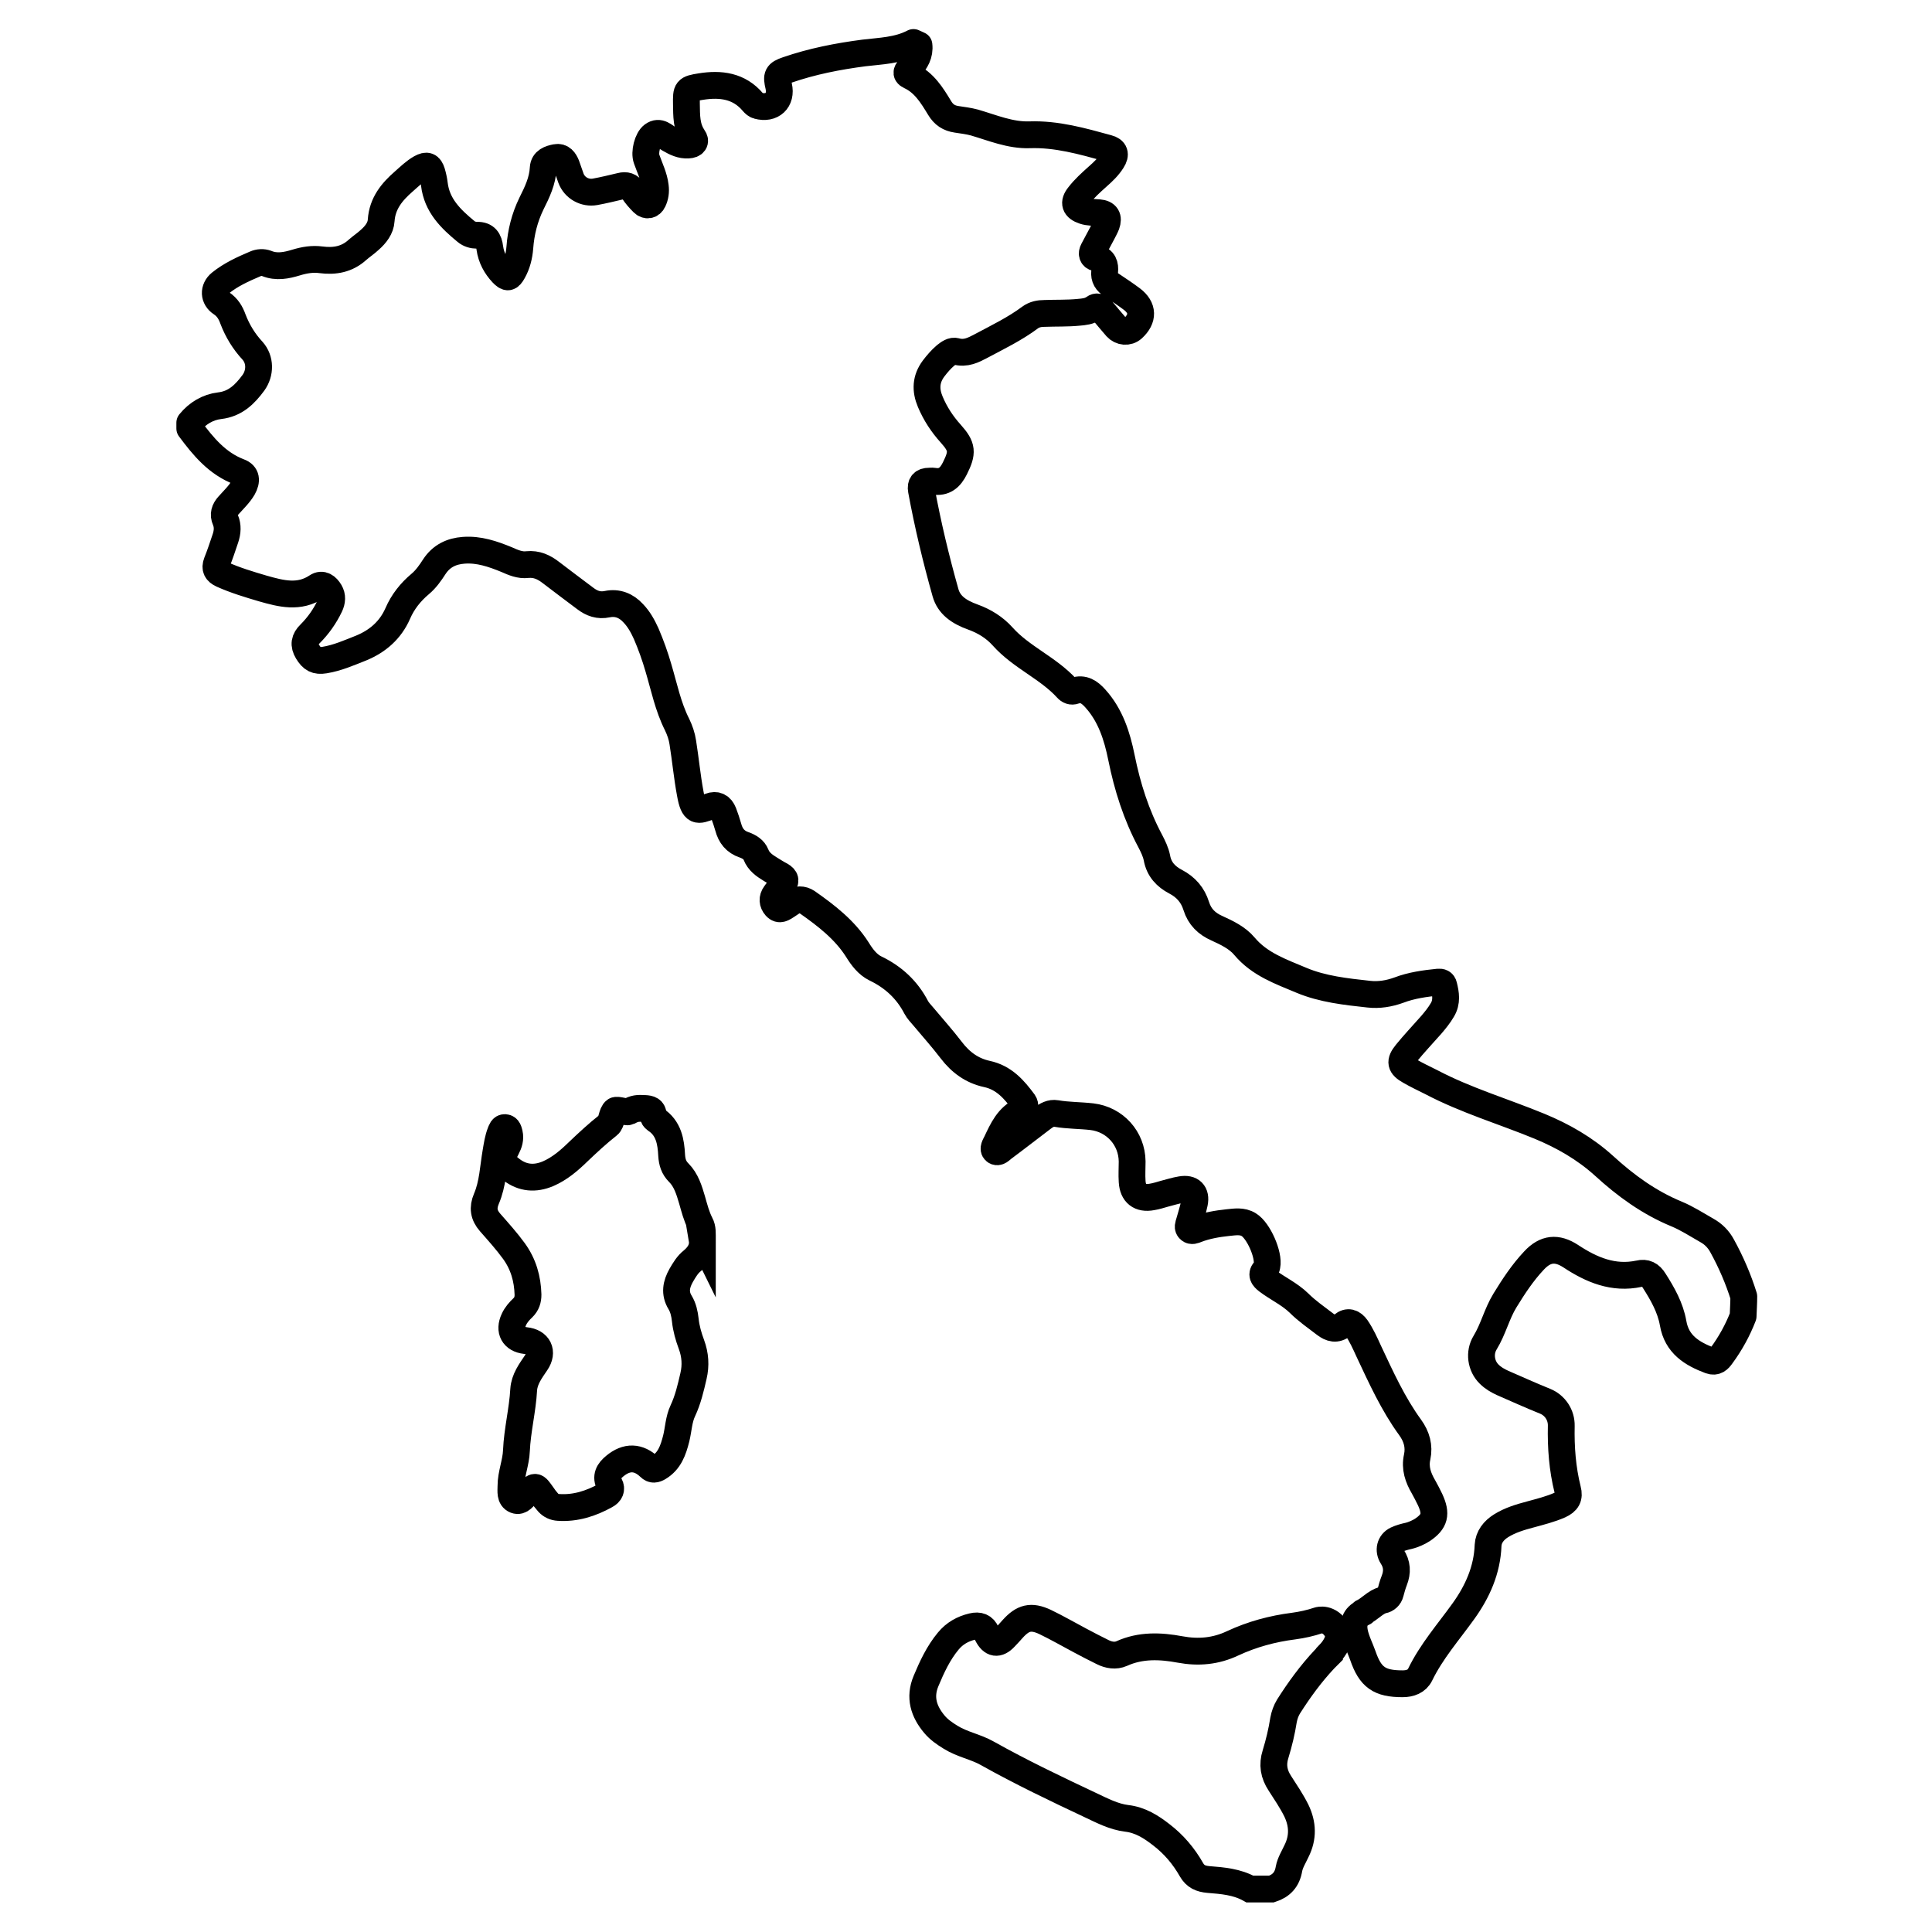 <svg viewBox="0 0 85 85" version="1.1" xmlns="http://www.w3.org/2000/svg">
  <defs>
    <style>
      .cls-1 {
        stroke-linejoin: round;
      }

      .cls-1, .cls-2 {
        fill: none;
        stroke: #000;
        stroke-width: 1.18px;
      }

      .cls-2 {
        stroke-miterlimit: 10;
      }
    </style>
  </defs>
  
  <g>
    <g id="OBJECTS">
      <g>
        <path d="M59.95,70.94c.28-.12.59-.48.89-.54.16-.03.29-.15.33-.31.05-.19.1-.37.17-.55.15-.38.13-.72-.09-1.06-.17-.27-.1-.6.19-.74.17-.08.36-.13.54-.17.18-.04.45-.16.6-.26.55-.37.63-.7.34-1.33-.09-.19-.19-.38-.29-.56-.24-.41-.39-.83-.28-1.32.1-.47-.02-.9-.31-1.3-.75-1.03-1.28-2.2-1.82-3.35-.16-.35-.32-.71-.54-1.03-.17-.24-.38-.31-.61-.12-.28.22-.52.15-.77-.04-.39-.3-.8-.58-1.15-.93-.41-.4-.94-.64-1.39-.98-.18-.14-.3-.28-.09-.49.04-.04.06-.11.07-.17.1-.48-.37-1.55-.8-1.81-.29-.18-.61-.12-.92-.09-.47.05-.94.13-1.38.3-.1.04-.21.09-.3.01-.11-.09-.05-.21-.02-.32.08-.28.17-.56.23-.85.09-.44-.14-.67-.59-.59-.25.04-.49.12-.73.18-.18.05-.36.11-.55.14-.53.1-.84-.15-.87-.68-.02-.29,0-.59,0-.88-.01-1.02-.76-1.85-1.77-1.97-.52-.06-1.05-.05-1.57-.14-.23-.04-.43.07-.61.21-.57.43-1.13.87-1.71,1.3-.11.08-.24.25-.37.14-.11-.09,0-.26.06-.38.26-.55.51-1.12,1.11-1.39.15-.07.18-.24.09-.37-.42-.57-.87-1.09-1.62-1.25-.65-.14-1.16-.51-1.57-1.05-.39-.51-.82-.99-1.23-1.48-.11-.13-.23-.25-.31-.4-.4-.77-1-1.33-1.79-1.71-.35-.17-.59-.49-.8-.83-.56-.88-1.37-1.5-2.21-2.09-.21-.14-.44-.13-.66,0-.08.05-.16.11-.24.16-.15.09-.31.23-.48.04-.15-.17-.16-.37-.03-.55.09-.13.19-.25.3-.36.18-.18.2-.33-.05-.47-.16-.08-.31-.18-.46-.27-.26-.16-.51-.33-.63-.64-.09-.23-.3-.35-.52-.43-.39-.13-.6-.4-.7-.78-.06-.21-.13-.42-.21-.63-.11-.28-.31-.39-.6-.28-.53.2-.71.28-.86-.56-.14-.75-.21-1.51-.33-2.26-.04-.27-.13-.53-.25-.78-.4-.79-.57-1.65-.82-2.49-.15-.52-.33-1.02-.54-1.51-.15-.33-.32-.64-.57-.9-.31-.34-.7-.49-1.14-.4-.38.08-.68-.03-.97-.25-.51-.38-1.01-.76-1.51-1.14-.31-.24-.63-.39-1.04-.35-.32.04-.62-.09-.91-.22-.61-.25-1.22-.46-1.89-.41-.54.04-.98.25-1.29.72-.18.28-.37.55-.62.76-.43.36-.77.79-.99,1.3-.32.73-.88,1.22-1.61,1.52-.53.21-1.05.44-1.61.53-.37.06-.55-.04-.75-.37-.18-.3-.14-.54.11-.78.36-.36.65-.77.87-1.23.1-.21.12-.43,0-.63-.13-.22-.33-.38-.57-.22-.78.52-1.57.31-2.38.08-.61-.18-1.21-.36-1.79-.62-.24-.11-.33-.26-.23-.52.14-.35.26-.71.38-1.07.09-.27.11-.54,0-.8-.11-.25-.04-.45.13-.64.22-.25.47-.48.64-.77.18-.32.16-.59-.17-.71-.97-.37-1.58-1.12-2.17-1.91,0-.09,0-.17,0-.25.34-.42.8-.69,1.31-.75.7-.08,1.12-.51,1.49-1.01.31-.43.31-1.02-.04-1.41-.38-.41-.66-.87-.86-1.39-.1-.28-.24-.52-.51-.7-.34-.22-.36-.63-.04-.89.46-.37.99-.61,1.53-.84.16-.07.34-.08.5-.02.44.18.87.09,1.3-.04.36-.11.72-.17,1.09-.12.61.08,1.15-.02,1.61-.44.17-.15.37-.28.54-.44.26-.23.48-.51.5-.85.05-.75.47-1.26,1-1.72.24-.21.46-.43.74-.59.27-.15.4-.1.49.19.05.17.09.35.11.52.11.94.72,1.53,1.4,2.09.13.11.31.16.47.16.4-.01.53.22.57.56.06.43.26.8.55,1.11.22.23.31.22.47-.07.18-.32.27-.68.3-1.05.05-.68.21-1.32.51-1.94.25-.5.49-.99.52-1.57.02-.32.3-.41.56-.46.25-.05.38.14.46.34.07.19.13.38.2.57.16.43.61.68,1.06.6.38-.07.75-.16,1.13-.25.23-.06.4-.01.54.2.12.19.28.37.44.53.15.15.35.12.44-.07.1-.2.13-.42.1-.65-.05-.43-.24-.8-.38-1.2-.11-.3.04-.88.27-1.05.3-.22.51.05.73.17.26.15.52.28.83.26.25-.01.36-.15.22-.34-.31-.45-.29-.96-.3-1.46-.01-.64,0-.67.63-.77.87-.14,1.69-.04,2.3.69.06.07.13.13.21.15.63.17,1.06-.24.92-.86-.11-.46-.07-.56.37-.71,1.1-.38,2.23-.6,3.38-.75.74-.09,1.49-.1,2.18-.46.12.05.12.06.24.11.05.41-.14.72-.4,1.01-.1.11-.23.24,0,.35.63.29.97.85,1.31,1.41.18.3.41.45.75.5.26.04.52.07.78.14.79.23,1.58.57,2.43.54,1.19-.04,2.31.28,3.44.59.31.08.37.27.19.55-.17.27-.4.49-.64.7-.29.26-.58.52-.82.83-.26.32-.18.55.22.68.21.07.44.06.66.08.34.03.44.21.33.52-.05.13-.12.25-.18.37-.13.25-.27.5-.4.75-.08.15-.06.3.13.35.33.08.4.31.37.6-.03.28.09.46.32.6.3.2.6.4.88.61.5.38.51.86.04,1.29-.21.19-.53.16-.72-.05-.22-.25-.43-.51-.65-.77-.1-.12-.2-.18-.35-.07-.2.14-.43.16-.66.18-.5.05-1.01.03-1.51.05-.22,0-.44.04-.63.18-.67.5-1.42.86-2.15,1.25-.34.18-.68.36-1.11.24-.16-.05-.32.07-.46.18-.2.17-.37.37-.53.58-.34.46-.36.94-.14,1.46.22.52.52.98.9,1.4.52.58.53.83.18,1.53-.2.4-.46.64-.94.56-.06-.01-.13,0-.19,0-.27,0-.39.13-.34.4.28,1.52.64,3.02,1.06,4.51.15.53.57.84,1.21,1.07.5.18.95.46,1.3.85.82.92,2,1.38,2.83,2.29.09.1.2.15.34.1.39-.13.66.06.91.34.67.74.96,1.66,1.15,2.6.26,1.29.65,2.52,1.27,3.68.12.23.24.48.29.73.09.51.4.83.82,1.05.46.24.76.59.91,1.07.15.48.46.78.91.98.44.2.9.42,1.21.79.67.8,1.61,1.12,2.51,1.5.93.39,1.95.5,2.96.61.45.05.89-.02,1.33-.18.55-.21,1.14-.29,1.73-.35.12-.01.21.02.24.15.09.36.15.72-.06,1.07-.14.24-.31.45-.49.66-.37.42-.75.82-1.1,1.25-.3.37-.26.55.15.78.31.18.63.33.95.49,1.52.8,3.18,1.29,4.76,1.94,1.04.43,2,.98,2.84,1.74.95.87,1.98,1.62,3.19,2.12.46.19.89.47,1.33.72.29.16.52.39.68.69.39.71.71,1.45.95,2.22,0,.3-.02.57-.03.87-.24.62-.56,1.2-.95,1.73-.12.17-.25.31-.5.22-.8-.3-1.47-.71-1.63-1.65-.12-.68-.46-1.28-.83-1.86-.17-.28-.38-.38-.67-.31-1.13.24-2.09-.17-3-.77-.61-.4-1.12-.35-1.62.19-.5.53-.9,1.14-1.28,1.76-.36.59-.51,1.26-.87,1.85-.27.44-.19,1.03.18,1.39.17.17.38.29.6.39.62.27,1.24.55,1.86.8.44.18.72.61.71,1.08-.02.95.05,1.89.28,2.81.09.34-.02.53-.35.68-.41.18-.85.29-1.29.41-.45.12-.89.25-1.29.5-.32.2-.55.49-.57.86-.04,1.09-.47,2.04-1.08,2.89-.66.92-1.41,1.77-1.91,2.8-.14.29-.44.4-.77.4-1.02,0-1.42-.28-1.75-1.24-.2-.58-.79-1.53.04-1.9Z" class="cls-1"></path>
        <path d="M58.49,72.78c-.06.06-.13.13-.22.22-.6.64-1.11,1.34-1.58,2.08-.11.18-.18.38-.22.59-.08.51-.2,1.01-.35,1.5-.15.47-.08.88.19,1.29.25.39.51.77.72,1.19.29.6.31,1.19.01,1.79-.12.26-.28.51-.33.78-.08.48-.34.75-.77.89h-.95c-.57-.32-1.2-.37-1.83-.42-.33-.03-.57-.13-.74-.43-.34-.6-.78-1.12-1.33-1.54-.45-.35-.92-.65-1.52-.72-.57-.07-1.08-.34-1.59-.58-1.53-.72-3.06-1.45-4.54-2.28-.51-.29-1.11-.39-1.62-.71-.26-.16-.51-.33-.71-.57-.47-.56-.67-1.18-.37-1.9.26-.62.54-1.23.98-1.76.28-.34.64-.54,1.06-.64.29-.07.5,0,.62.28.01.03.03.06.04.08q.31.61.77.12c.12-.12.23-.25.34-.37.45-.5.81-.6,1.43-.31.52.25,1.02.54,1.53.81.33.18.67.35,1.01.52.26.13.56.18.83.06.84-.38,1.71-.34,2.57-.18.81.15,1.57.08,2.31-.27.86-.4,1.75-.64,2.69-.76.37-.05.73-.13,1.09-.25,0,0,.47-.15.81.43.21.37-.12.82-.33,1.04Z" class="cls-2"></path>
        <path d="M30.89,54.53c.06.36-.11.67-.42.93-.22.17-.36.41-.5.65-.22.39-.3.78-.05,1.19.14.23.2.5.23.78.04.37.14.72.27,1.07.17.46.2.92.09,1.39-.12.52-.24,1.04-.47,1.53-.18.38-.19.82-.29,1.22-.13.51-.29.99-.78,1.28-.14.08-.26.11-.39-.02-.49-.47-1.01-.48-1.53-.05-.27.22-.42.46-.23.82.11.2.02.37-.17.47-.65.36-1.33.58-2.08.53-.18-.01-.33-.08-.45-.21-.1-.11-.19-.23-.27-.35-.3-.42-.29-.42-.66-.06-.14.14-.28.39-.51.3-.25-.1-.2-.39-.2-.62,0-.53.22-1.03.24-1.55.04-.91.27-1.79.32-2.69.03-.46.3-.82.55-1.19.32-.47.11-.91-.47-.97-.53-.06-.74-.44-.51-.93.09-.2.24-.37.4-.52.16-.16.22-.34.22-.57-.02-.7-.2-1.34-.62-1.92-.32-.44-.69-.85-1.05-1.26-.28-.32-.33-.64-.16-1.04.28-.65.3-1.37.42-2.06.05-.29.09-.58.2-.86.04-.09.07-.22.2-.21.14.01.16.15.19.26.05.23-.01.43-.12.64-.26.49-.23.61.21.95.5.38,1.04.42,1.61.18.51-.22.93-.58,1.32-.96.43-.41.86-.81,1.33-1.18.16-.12.15-.53.31-.64.08-.06.5.09.58.05.27-.15.4-.16.73-.14.19.01.36.05.36.3,0,.08.04.14.11.19.57.37.67.97.7,1.57.02.3.09.54.31.76.33.33.46.77.59,1.21.1.35.19.71.36,1.04.11.2.09.43.09.71Z" class="cls-2"></path>
      </g>
    </g>
  </g>
</svg>